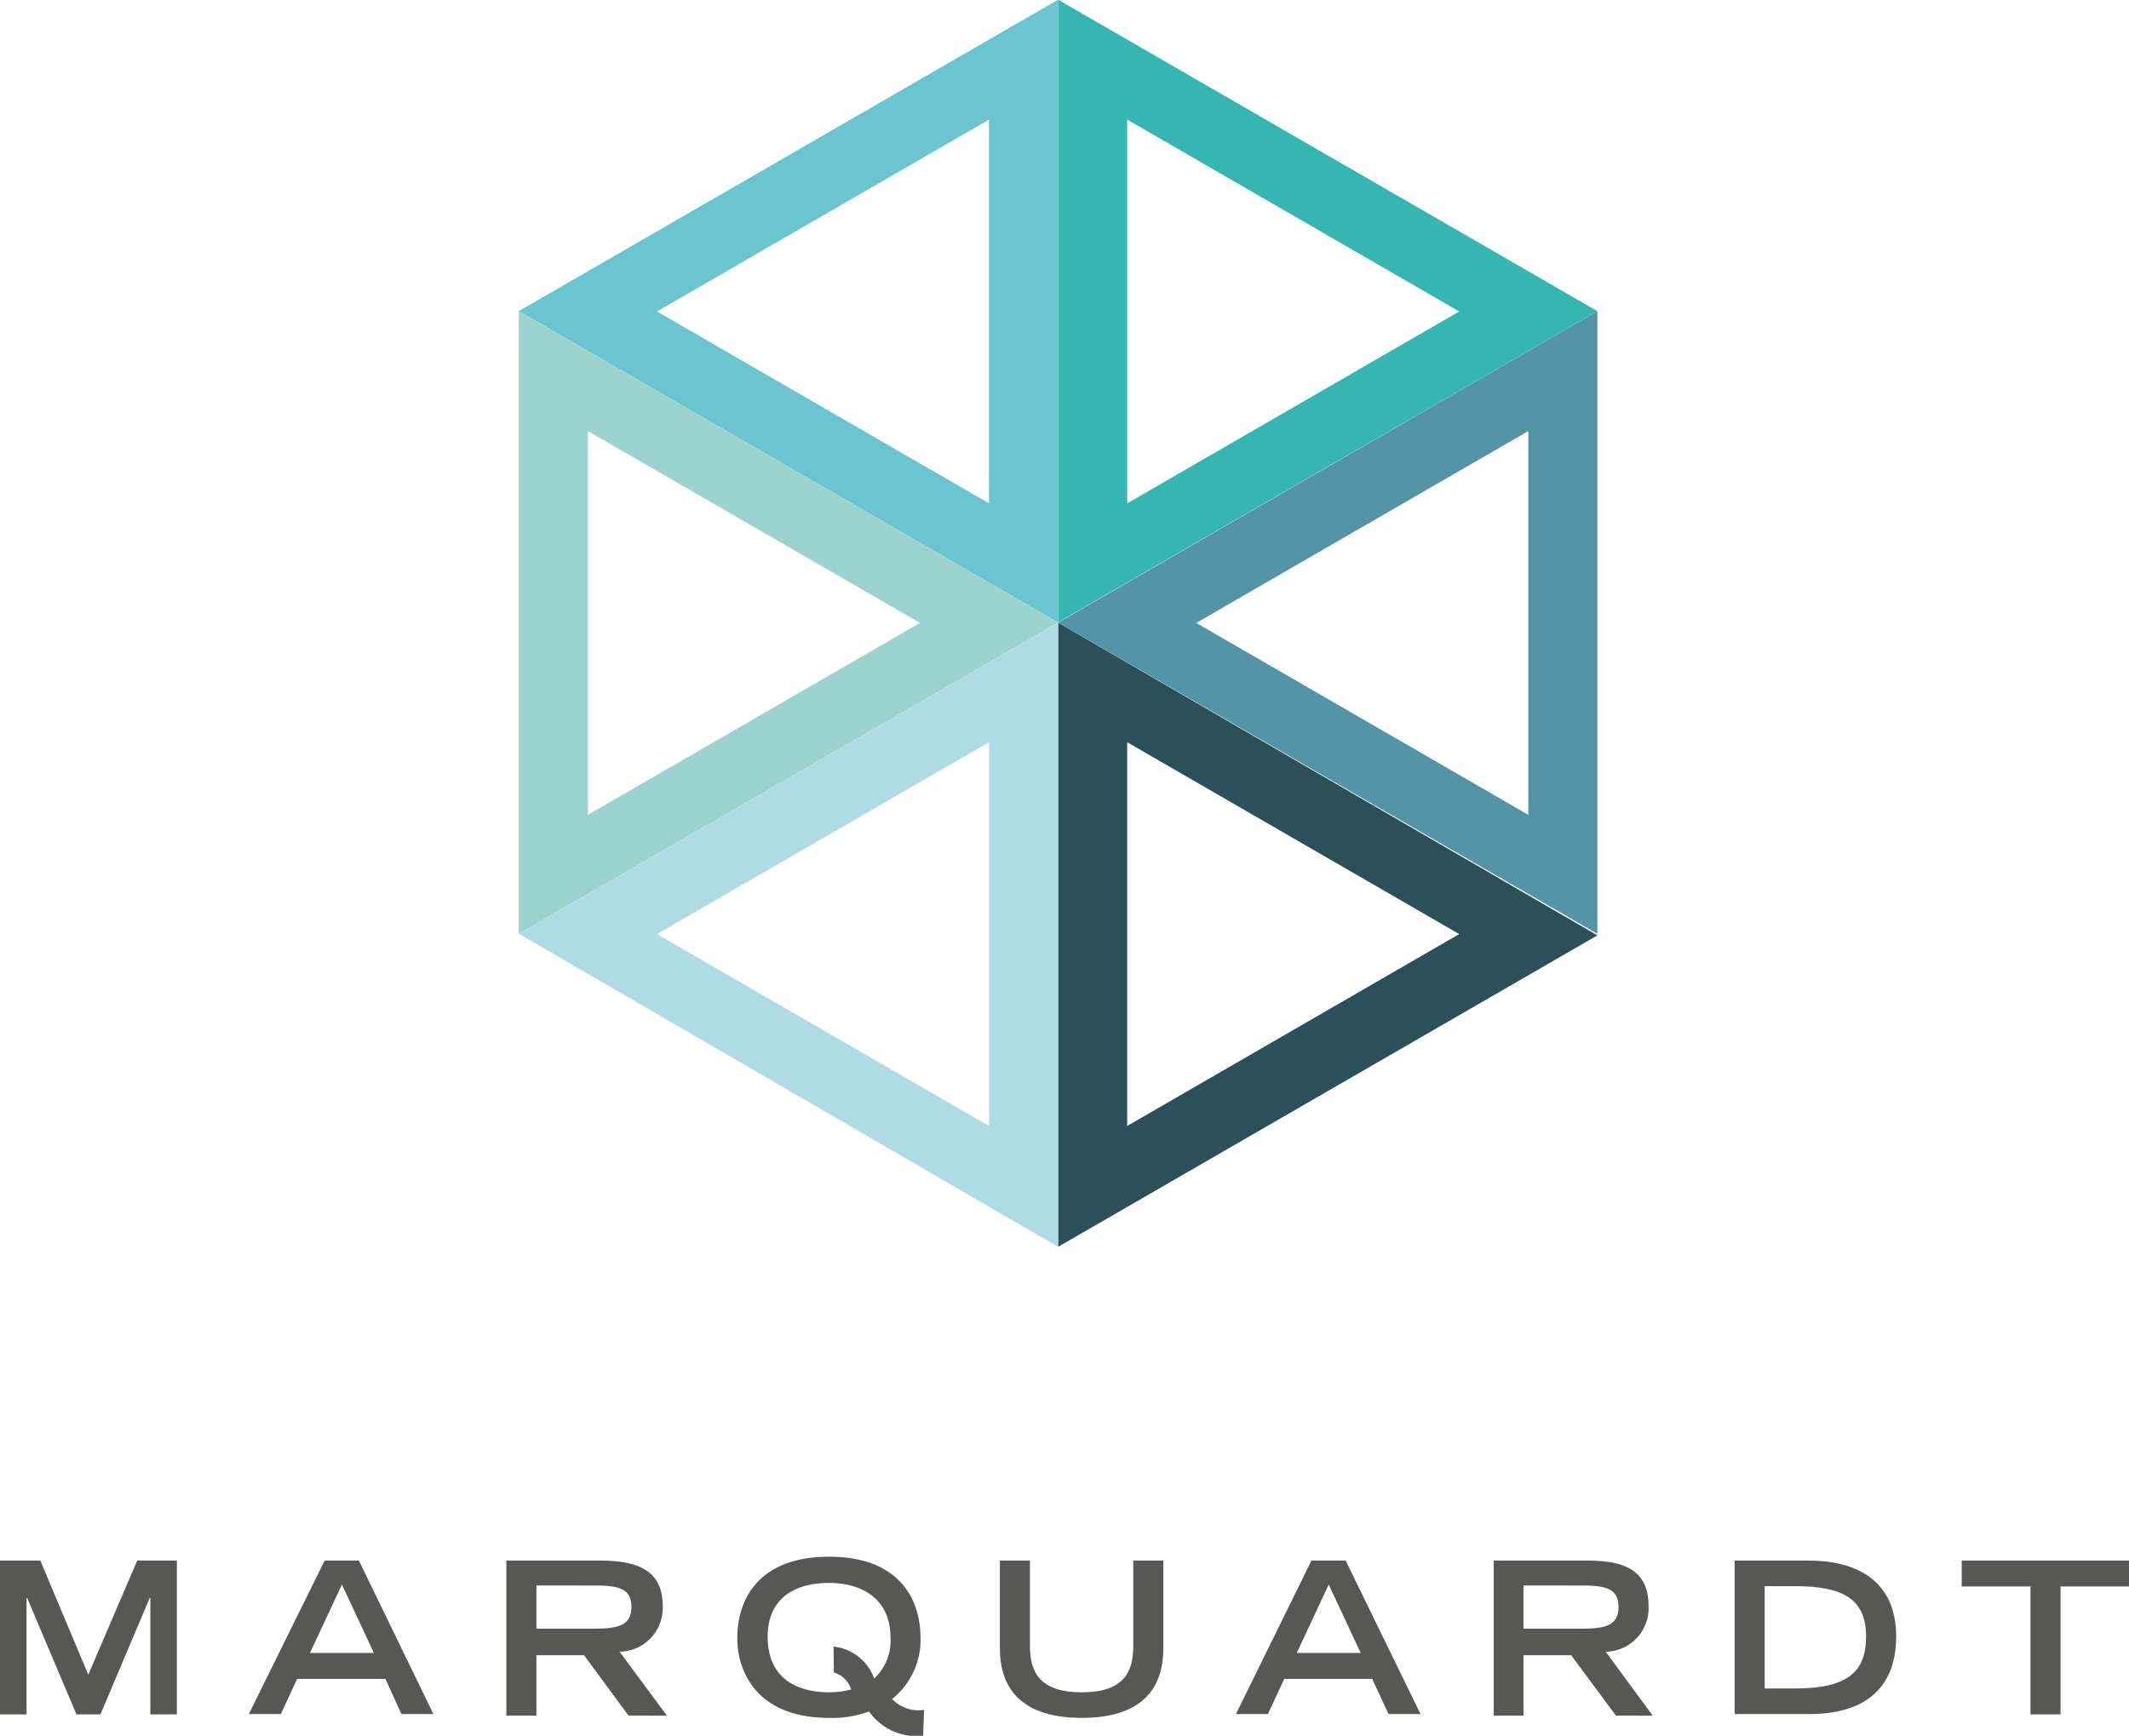 <svg xmlns="http://www.w3.org/2000/svg" xmlns:xlink="http://www.w3.org/1999/xlink" viewBox="0 0 66.56 54.28"><defs><style>.cls-1{fill:none;}.cls-2{fill:#575756;}.cls-3{clip-path:url(#clip-path);}.cls-4{fill:#2b505a;}.cls-5{fill:#5394a7;}.cls-6{clip-path:url(#clip-path-2);}.cls-7{fill:#36b6b0;}.cls-8{fill:#6bc5d1;}.cls-9{fill:#9dd3cf;}.cls-10{fill:#afdce4;}</style><clipPath id="clip-path" transform="translate(0 -0.01)"><rect class="cls-1" y="0.01" width="66.56" height="54.28"/></clipPath><clipPath id="clip-path-2" transform="translate(0 -0.01)"><rect class="cls-1" x="0.01" width="66.57" height="54.28"/></clipPath></defs><g id="Ebene_2" data-name="Ebene 2"><g id="Ebene_1-2" data-name="Ebene 1"><polygon class="cls-2" points="4.29 48.8 2.76 52.37 1.26 48.8 0 48.8 0 53.61 0.83 53.61 0.83 49.97 0.85 49.97 2.39 53.61 3.14 53.61 4.68 49.97 4.7 49.97 4.7 53.61 5.53 53.61 5.53 48.8 4.29 48.8"/><path class="cls-2" d="M10.15,48.81h1.07l2.33,4.8h-1l-.5-1.1H9.29l-.51,1.1h-1Zm1.54,2.89-1-2.14-1,2.14Z" transform="translate(0 -0.01)"/><g class="cls-3"><path class="cls-2" d="M15.83,48.81h2.89c1.14,0,2,.25,2,1.43a1.37,1.37,0,0,1-1.35,1.42l1.48,2H19.65l-1.39-1.89H16.77v1.89h-.94Zm2.75,2.13c.77,0,1.16-.11,1.16-.68s-.39-.67-1.16-.67H16.77v1.35Z" transform="translate(0 -0.01)"/><path class="cls-2" d="M28.86,54.29a1.82,1.82,0,0,1-1.69-.76,3.35,3.35,0,0,1-1.25.2c-2.28,0-2.87-1.48-2.87-2.48,0-1.32.75-2.56,2.87-2.56s2.86,1.24,2.86,2.56a2.37,2.37,0,0,1-.89,1.89,1.15,1.15,0,0,0,1,.34Zm-2.8-2.79a1.52,1.52,0,0,1,1.27,1,1.61,1.61,0,0,0,.51-1.29c0-1.15-.83-1.7-1.92-1.7S24,50,24,51.19c0,1.37,1,1.74,1.93,1.74a2.59,2.59,0,0,0,.68-.09.8.8,0,0,0-.54-.53Z" transform="translate(0 -0.01)"/><path class="cls-2" d="M36.37,51.55c0,1.55-1,2.18-2.55,2.18s-2.56-.63-2.56-2.18V48.81h.94v2.68c0,.79.29,1.44,1.62,1.44s1.61-.65,1.61-1.44V48.81h.94Z" transform="translate(0 -0.01)"/><path class="cls-2" d="M41,48.81h1.07l2.34,4.8h-1l-.51-1.1H40.15l-.51,1.1h-1Zm1.54,2.89-1-2.14-1,2.14Z" transform="translate(0 -0.01)"/><path class="cls-2" d="M46.7,48.81h2.89c1.13,0,1.95.25,1.95,1.43a1.36,1.36,0,0,1-1.34,1.42l1.47,2H50.52l-1.4-1.89H47.63v1.89H46.7Zm2.75,2.13c.76,0,1.15-.11,1.15-.68s-.39-.67-1.15-.67H47.63v1.35Z" transform="translate(0 -0.01)"/><path class="cls-2" d="M54.23,48.81h2.31c1.52,0,2.74.64,2.74,2.37s-1.11,2.43-2.7,2.43H54.23Zm1.89,4c1.6,0,2.22-.49,2.22-1.62s-.65-1.58-2.22-1.58h-.95v3.2Z" transform="translate(0 -0.01)"/><polygon class="cls-2" points="63.48 49.61 61.33 49.61 61.33 48.8 66.56 48.8 66.56 49.61 64.42 49.61 64.42 53.61 63.48 53.61 63.48 49.61"/><path class="cls-4" d="M35.24,23.22l10.38,6-10.38,6Zm-2.16-3.74V39l16.86-9.74Z" transform="translate(0 -0.01)"/><path class="cls-5" d="M47.78,13.49v12l-10.38-6Zm2.16-3.75L33.08,19.48l16.86,9.73Z" transform="translate(0 -0.01)"/></g><g class="cls-6"><path class="cls-7" d="M35.24,3.75l10.38,6-10.38,6ZM33.08,0V19.47L49.94,9.74Z" transform="translate(0 -0.01)"/></g><g class="cls-3"><path class="cls-8" d="M30.92,3.75v12l-10.38-6ZM33.08,0,16.22,9.74l16.86,9.74Z" transform="translate(0 -0.01)"/><path class="cls-9" d="M18.38,13.49l10.38,6-10.38,6ZM16.22,9.74V29.21l16.86-9.73Z" transform="translate(0 -0.01)"/><path class="cls-10" d="M30.92,23.22v12l-10.38-6Zm2.16-3.74L16.22,29.21,33.08,39Z" transform="translate(0 -0.01)"/></g></g></g></svg>